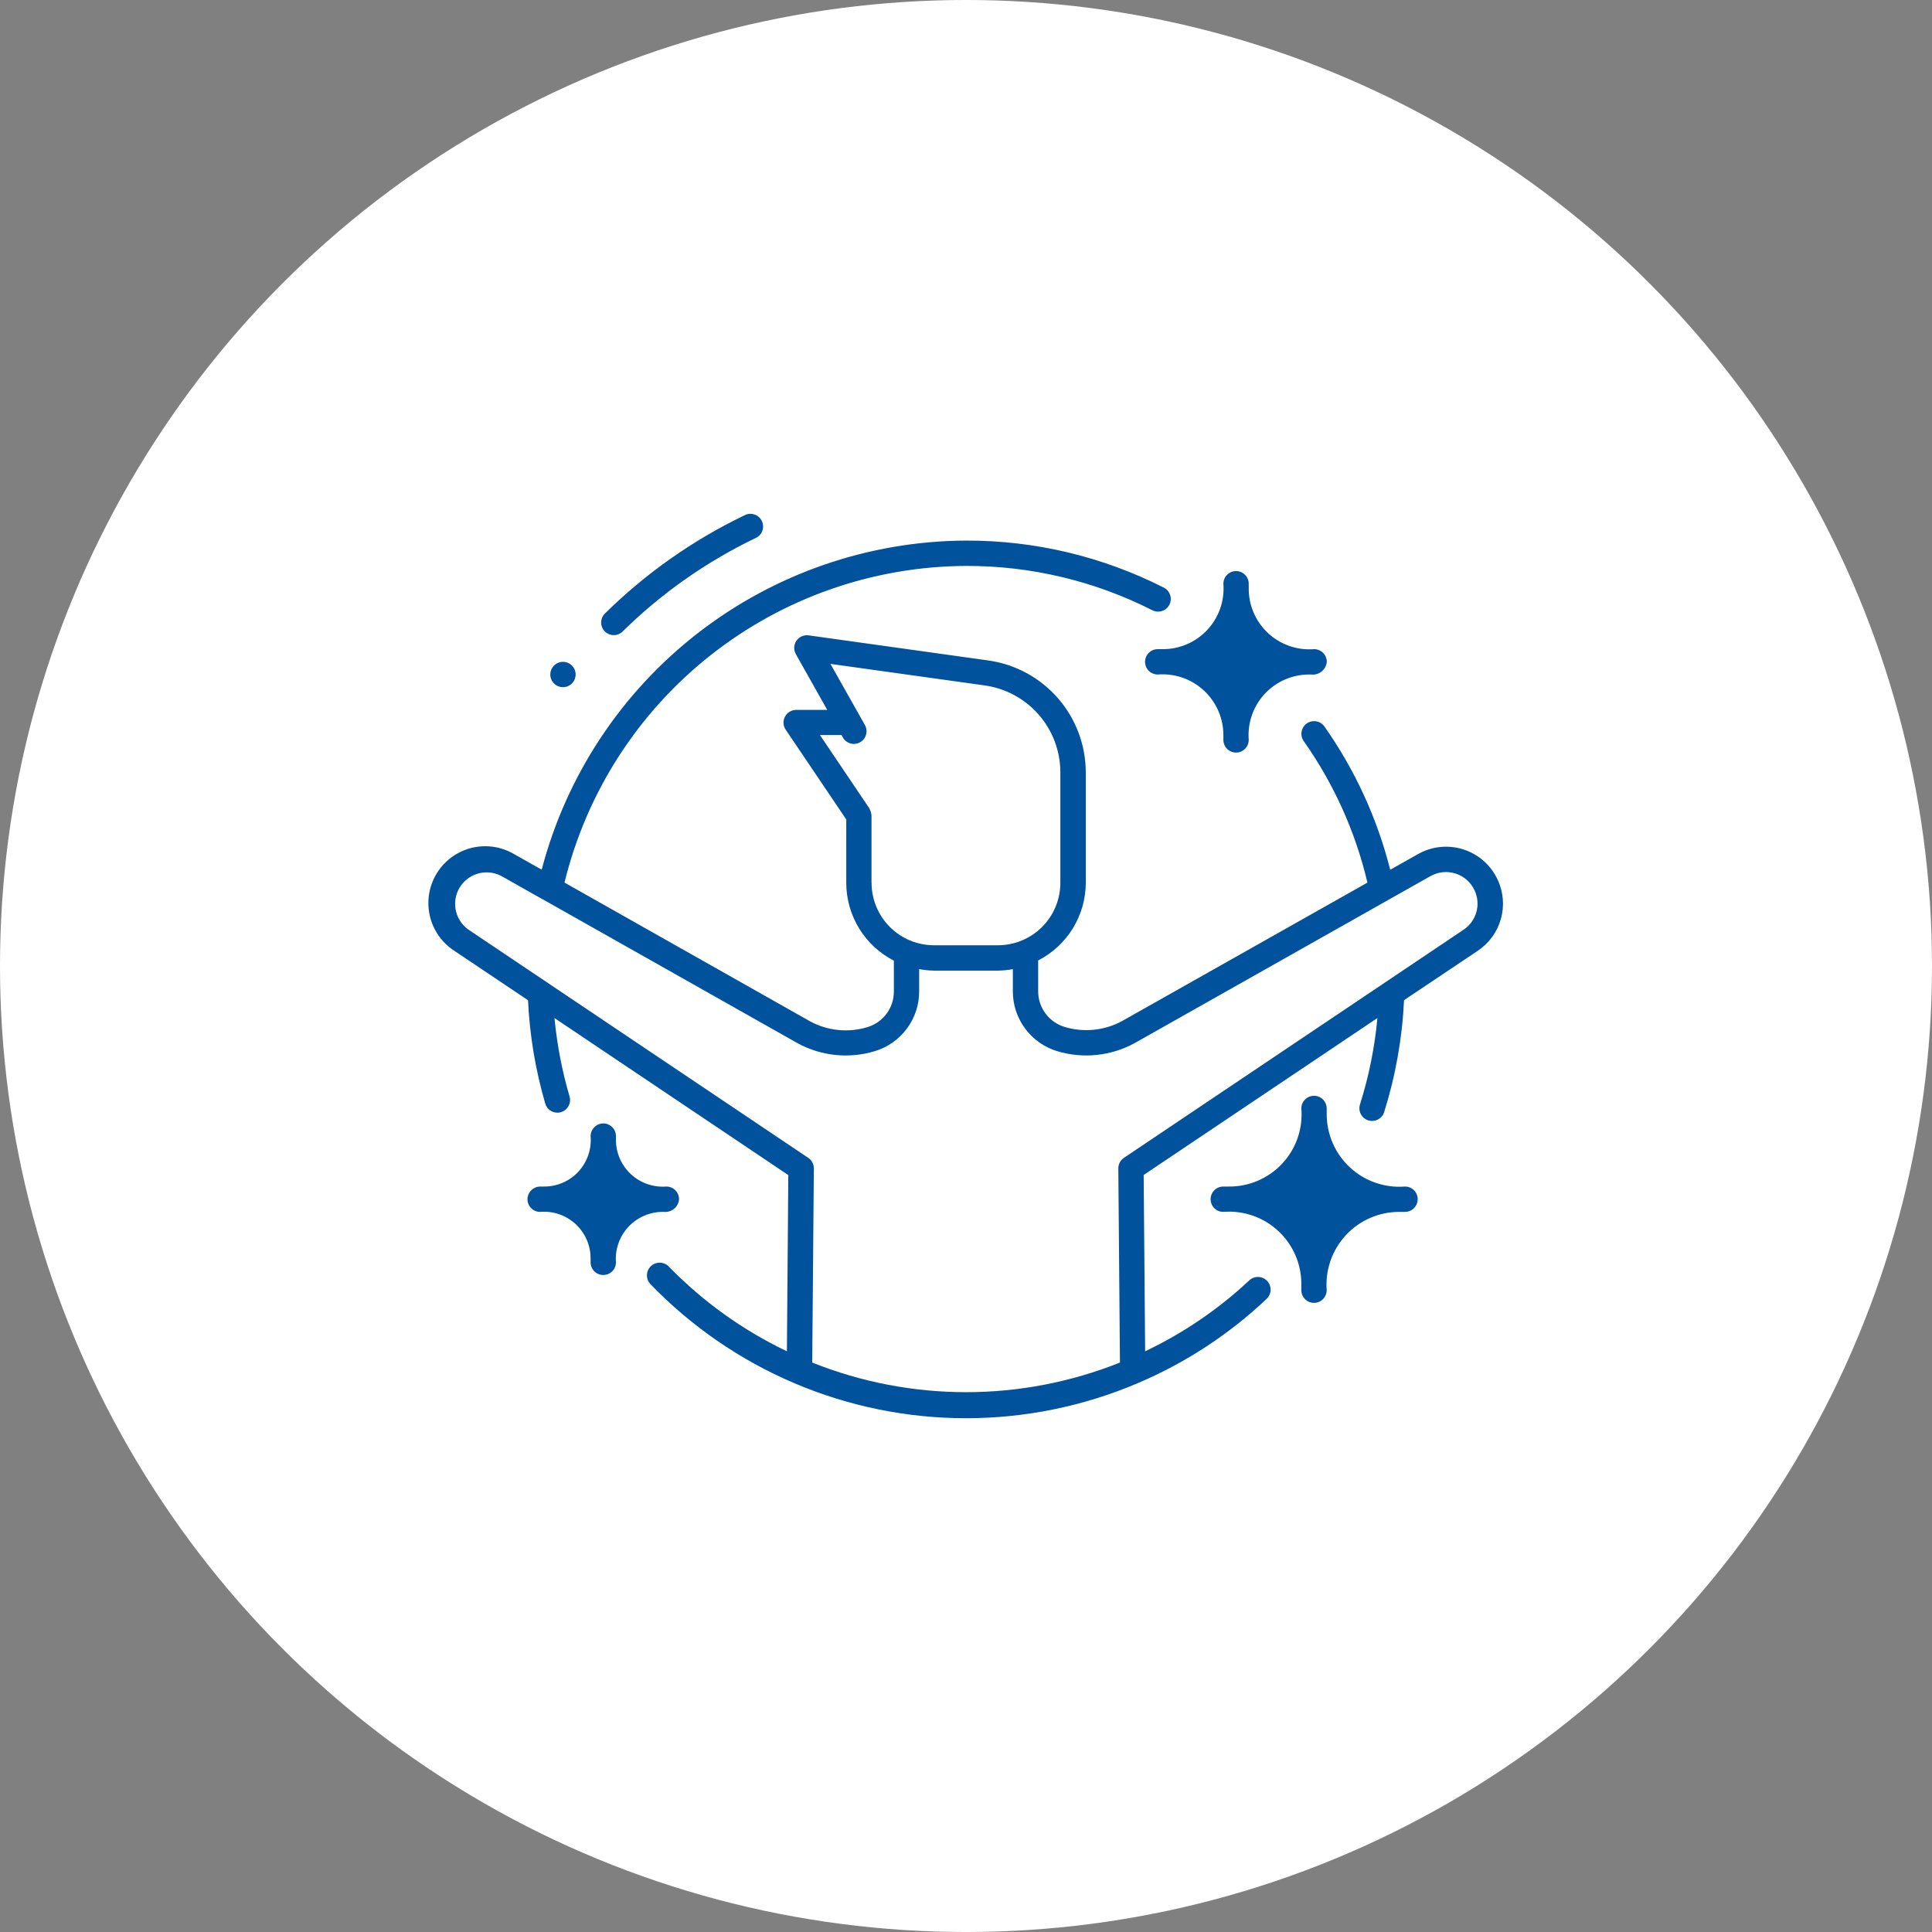 <svg xmlns="http://www.w3.org/2000/svg" viewBox="0 0 1200 1200" version="1.1" height="1200pt" width="1200pt">
 <rect x="0" y="0" width="1200" height="1200" fill="#808080" stroke="none"/>
 <path fill="#fff" d="m1200 600c0 214.36-114.36 412.44-300 519.62-185.64 107.18-414.36 107.18-600 0-185.64-107.18-300-305.26-300-519.62s114.36-412.44 300-519.62c185.64-107.18 414.36-107.18 600 0 185.64 107.18 300 305.26 300 519.62z"></path>
 <path fill="#00529c" d="m930.19 546.35c-4.148-8.938-11.84-15.734-21.219-18.75-9.379-3.019-19.594-1.98-28.172 2.863l-17.32 9.762c-8.051-31.895-21.887-62.039-40.824-88.938-1.199-1.723-3.035-2.894-5.102-3.258-2.066-0.359-4.195 0.121-5.906 1.332-1.711 1.215-2.867 3.059-3.215 5.129-0.344 2.07 0.152 4.191 1.379 5.894 18.668 26.48 32.086 56.289 39.531 87.82l-152.4 85.992v0.004c-10.93 5.938-23.785 7.254-35.691 3.652-4.766-1.438-8.938-4.375-11.895-8.375-2.961-4-4.547-8.848-4.527-13.824v-19.098c8.875-4.547 16.328-11.445 21.543-19.941 5.215-8.496 7.992-18.266 8.023-28.238v-68.848c-0.078-16.863-6.215-33.137-17.293-45.855-11.078-12.715-26.359-21.027-43.051-23.418l-111.78-15.617h-0.004c-2.965-0.418-5.914 0.887-7.602 3.363-1.688 2.473-1.82 5.695-0.348 8.301l19.492 34.637-19.289 0.004c-2.91 0-5.582 1.609-6.949 4.18-1.363 2.57-1.199 5.688 0.434 8.098l37.629 55.766v39.516l-0.004 0.004c0.035 9.969 2.812 19.738 8.027 28.234 5.215 8.5 12.668 15.398 21.543 19.941v19.098c0.02 4.977-1.566 9.824-4.527 13.824-2.957 4.004-7.129 6.938-11.895 8.375-11.867 3.609-24.688 2.316-35.598-3.59l-152.56-86.199c13.66-55.906 45.633-105.64 90.824-141.28 45.191-35.637 101.01-55.137 158.56-55.395 40.141-0.105 79.738 9.293 115.55 27.43 1.871 1.016 4.074 1.234 6.106 0.602 2.035-0.633 3.723-2.062 4.684-3.965 0.961-1.898 1.113-4.109 0.418-6.121-0.695-2.012-2.176-3.66-4.106-4.562-38.008-19.258-80.039-29.238-122.65-29.125-60.312 0.273-118.84 20.461-166.5 57.426-47.66 36.961-81.777 88.633-97.051 146.98l-17.238-9.73c-10.723-6.277-23.957-6.457-34.844-0.473-10.891 5.984-17.832 17.25-18.285 29.668-0.449 12.418 5.656 24.156 16.082 30.914l45.785 30.703c1.023 21.746 4.617 43.297 10.707 64.203 0.984 3.352 4.062 5.652 7.555 5.652 0.754 0.004 1.504-0.109 2.219-0.332 4.164-1.23 6.543-5.598 5.324-9.762-4.664-15.891-7.793-32.191-9.352-48.68l145.22 97.52-0.867 109.45c-27.383-13.066-52.23-30.895-73.383-52.648-3.043-3.121-8.039-3.188-11.164-0.145-3.121 3.047-3.184 8.043-0.141 11.164 25.324 26.23 55.652 47.109 89.191 61.402l0.301 0.125h-0.004c33.668 14.305 69.867 21.68 106.45 21.68s72.781-7.375 106.45-21.68l0.301-0.141c29.562-12.531 56.641-30.25 79.965-52.316 3.164-2.984 3.312-7.969 0.328-11.133-2.981-3.164-7.965-3.312-11.129-0.332-19.148 17.93-40.961 32.777-64.66 44.023l-0.914-109.5 145.19-97.488c-1.691 18.227-5.32 36.219-10.832 53.672-0.633 1.992-0.445 4.152 0.516 6.008 0.965 1.855 2.625 3.25 4.617 3.879 0.77 0.242 1.57 0.363 2.379 0.363 3.434 0 6.473-2.223 7.508-5.496 7.082-22.547 11.23-45.918 12.344-69.523l45.785-30.672c7.012-4.668 12.117-11.699 14.379-19.812 2.266-8.113 1.543-16.77-2.035-24.395zm-388.88 2.031v-41.93c0-0.25-0.125-0.473-0.141-0.707-0.051-0.535-0.156-1.062-0.316-1.574-0.145-0.508-0.352-0.992-0.613-1.449-0.074-0.234-0.168-0.461-0.285-0.676l-30.684-45.5h13.383l0.676 1.195c0.973 1.918 2.684 3.356 4.742 3.977 2.055 0.625 4.277 0.379 6.148-0.68 1.871-1.055 3.231-2.832 3.762-4.914 0.527-2.082 0.184-4.289-0.953-6.113l-21.238-37.66 96.039 13.414h-0.004c12.953 1.859 24.801 8.312 33.391 18.184 8.586 9.871 13.336 22.5 13.387 35.582v68.848c-0.012 10.273-4.098 20.121-11.363 27.387-7.262 7.262-17.109 11.348-27.383 11.359h-39.832c-10.262-0.027-20.094-4.121-27.344-11.383s-11.328-17.102-11.34-27.363zm367.75 29.078-210.97 141.7h-0.004c-2.191 1.477-3.5 3.953-3.477 6.598l1.008 120.55c-61.352 24.531-129.79 24.531-191.13 0l1.008-120.55h-0.004c0.023-2.644-1.285-5.121-3.477-6.598l-210.97-141.7h-0.004c-5.508-3.852-8.652-10.254-8.336-16.965 0.316-6.715 4.055-12.793 9.902-16.105 5.848-3.312 12.98-3.391 18.902-0.215l25.426 14.359h0.094l158.48 89.488c14.652 7.957 31.875 9.715 47.832 4.883 7.996-2.406 15-7.336 19.969-14.047 4.969-6.715 7.633-14.852 7.598-23.203v-13.715c3.027 0.574 6.098 0.883 9.18 0.93h39.832c3.082-0.047 6.152-0.355 9.18-0.93v13.715c-0.031 8.352 2.637 16.492 7.609 23.207 4.969 6.715 11.977 11.645 19.973 14.059 15.996 4.805 33.25 3.027 47.926-4.945l158.32-89.379 0.141-0.078 25.426-14.344h0.004c4.754-2.684 10.41-3.262 15.609-1.59 5.195 1.672 9.457 5.438 11.754 10.391 1.984 4.223 2.391 9.012 1.141 13.504-1.246 4.492-4.066 8.391-7.941 10.98zm-533.41-185.28c-3.047-3.098-3.004-8.082 0.094-11.129 25.312-24.945 54.57-45.539 86.594-60.945 1.895-1.031 4.129-1.242 6.18-0.578 2.051 0.66 3.742 2.133 4.68 4.078 0.934 1.941 1.031 4.184 0.266 6.199-0.762 2.019-2.32 3.633-4.309 4.469-30.453 14.645-58.285 34.207-82.371 57.906-3.074 3.074-8.059 3.074-11.133 0zm-33.848 26.766c0-3.184 1.918-6.055 4.859-7.273s6.324-0.543 8.578 1.707c2.25 2.25 2.926 5.637 1.707 8.578-1.219 2.941-4.09 4.859-7.273 4.859-4.348 0-7.871-3.523-7.871-7.871zm380.12-15.742-0.004-0.004c10.578 0.125 20.715-4.211 27.934-11.938 7.219-7.731 10.852-18.137 10.012-28.68 0-4.348 3.523-7.871 7.871-7.871 2.09 0 4.09 0.828 5.566 2.305 1.477 1.477 2.305 3.477 2.305 5.566v2.676c-0.121 10.574 4.215 20.715 11.941 27.934 7.727 7.219 18.137 10.852 28.68 10.008 2.086 0 4.09 0.832 5.566 2.309 1.477 1.477 2.305 3.477 2.305 5.566-0.223 2.379-1.406 4.566-3.277 6.051-1.875 1.488-4.273 2.144-6.641 1.82h-0.629c-10.574-0.121-20.715 4.211-27.934 11.941-7.219 7.727-10.852 18.137-10.012 28.68 0 2.086-0.828 4.09-2.305 5.566-1.477 1.473-3.477 2.305-5.566 2.305-4.348 0-7.871-3.523-7.871-7.871v-2.68c0.078-10.586-4.293-20.723-12.047-27.938-7.75-7.215-18.176-10.844-28.73-10.004-4.348 0-7.871-3.523-7.871-7.871 0-4.348 3.523-7.875 7.871-7.875zm-310.07 349.52c-8.145-0.055-15.941 3.301-21.504 9.254-5.562 5.949-8.383 13.953-7.777 22.078 0 2.086-0.832 4.09-2.309 5.566-1.477 1.477-3.477 2.305-5.566 2.305-4.348 0-7.871-3.523-7.871-7.871v-2.207c0.086-8.141-3.266-15.941-9.227-21.484-5.965-5.547-13.988-8.32-22.105-7.641-4.348 0-7.871-3.523-7.871-7.871 0.066-4.32 3.555-7.805 7.871-7.871h2.207c8.148 0.109 15.965-3.234 21.516-9.203 5.547-5.969 8.312-14.008 7.609-22.129 0.066-4.32 3.555-7.805 7.871-7.871 2.09 0 4.09 0.828 5.566 2.305 1.477 1.477 2.309 3.477 2.309 5.566v2.203c-0.039 8.129 3.324 15.898 9.277 21.434 5.953 5.531 13.949 8.324 22.051 7.695 2.09 0 4.09 0.828 5.566 2.305 1.477 1.477 2.305 3.477 2.305 5.566-0.18 2.305-1.285 4.441-3.066 5.922-1.777 1.484-4.074 2.184-6.379 1.949zm468.7-7.871h0.004c0 2.086-0.832 4.09-2.309 5.566-1.477 1.477-3.477 2.305-5.566 2.305h-3.148c-12.664-0.125-24.797 5.07-33.449 14.316-8.648 9.25-13.023 21.707-12.051 34.332 0 2.09-0.828 4.09-2.305 5.566-1.477 1.477-3.481 2.305-5.566 2.305-4.348 0-7.871-3.523-7.871-7.871v-3.148c0.207-12.66-4.938-24.82-14.172-33.488-9.234-8.664-21.699-13.027-34.32-12.012-4.348 0-7.871-3.523-7.871-7.871s3.523-7.871 7.871-7.871h3.148c12.645 0.191 24.777-4.965 33.414-14.199 8.637-9.238 12.969-21.691 11.93-34.293 0-4.348 3.523-7.875 7.871-7.875 2.086 0 4.09 0.832 5.566 2.309 1.477 1.477 2.305 3.477 2.305 5.566v3.148c-0.109 12.645 5.094 24.754 14.348 33.379 9.25 8.621 21.695 12.961 34.301 11.965 4.348 0 7.875 3.523 7.875 7.871z"></path>
</svg>
